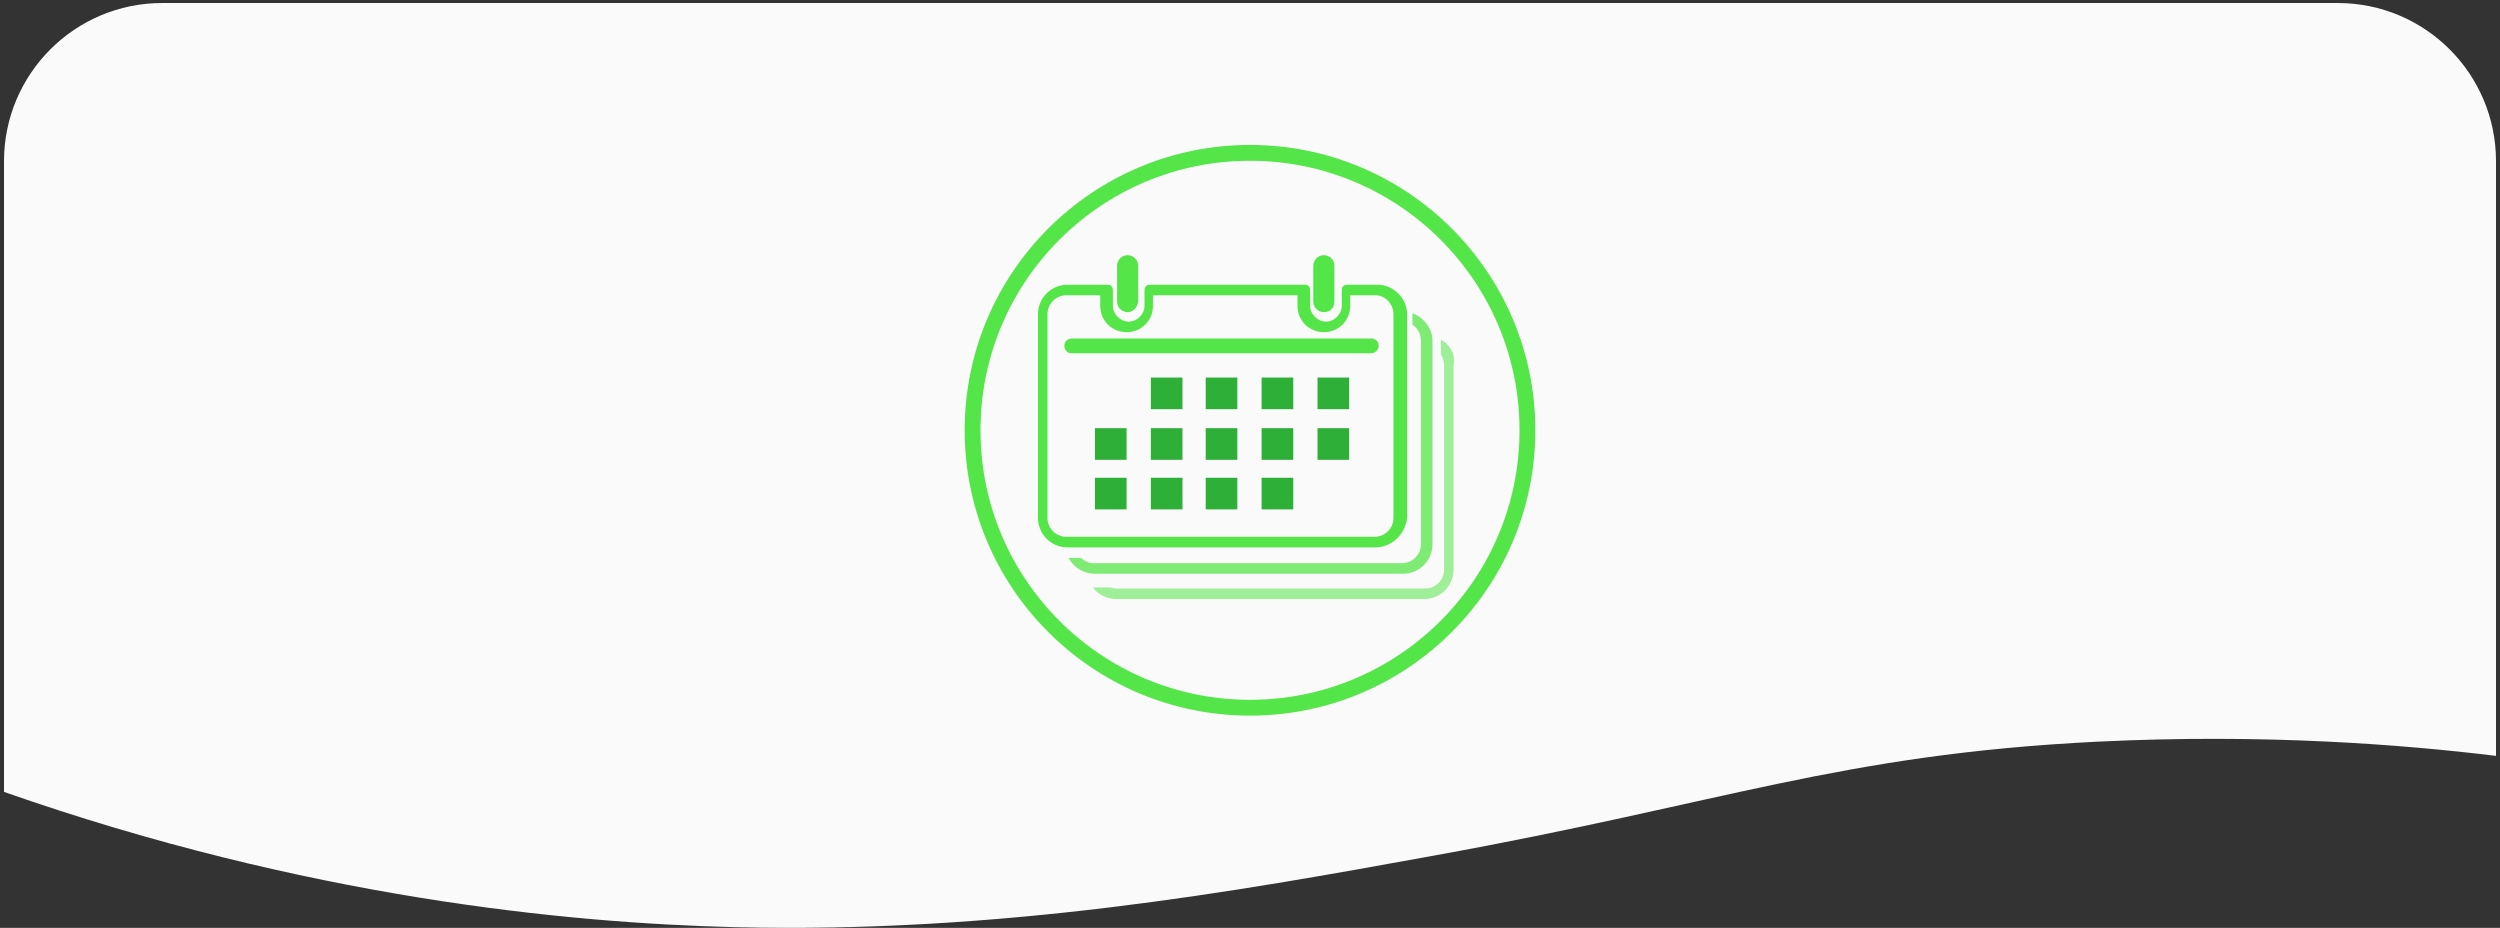 <?xml version="1.0" encoding="utf-8"?>
<!-- Generator: Adobe Illustrator 23.1.0, SVG Export Plug-In . SVG Version: 6.00 Build 0)  -->
<svg version="1.1" id="Capa_1" xmlns="http://www.w3.org/2000/svg" xmlns:xlink="http://www.w3.org/1999/xlink" x="0px" y="0px"
	 viewBox="0 0 237 87.96" style="enable-background:new 0 0 237 87.96;" xml:space="preserve">
<rect x="0" y="0" width="237" height="87.96" fill="#333333" stroke="none"/>
<style type="text/css">
	.st0{fill:#81CF87;}
	.st1{fill:url(#SVGID_1_);}
	.st2{fill:none;}
	.st3{fill:none;stroke:#020202;stroke-width:3;stroke-linecap:round;stroke-linejoin:round;stroke-miterlimit:10;}
	.st4{fill:#020202;}
	.st5{fill:none;stroke:#54E548;stroke-width:1.5;stroke-miterlimit:10;}
	.st6{fill:#4DD84C;}
	.st7{opacity:0.75;}
	.st8{opacity:0.55;}
	.st9{fill:#2EAF38;}
	.st10{fill:#54E548;}
	.st11{fill:none;stroke:#2EAF38;stroke-linecap:round;stroke-linejoin:round;stroke-miterlimit:10;}
	.st12{fill:none;stroke:#2EAF38;stroke-width:1.3;stroke-linecap:round;stroke-linejoin:round;}
	.st13{fill:#082984;}
	.st14{fill-rule:evenodd;clip-rule:evenodd;fill:#4DD84C;}
	.st15{opacity:0.8;}
	.st16{fill-rule:evenodd;clip-rule:evenodd;fill:#082984;}
	.st17{opacity:0.6;}
	.st18{fill-rule:evenodd;clip-rule:evenodd;fill:#2EAF38;}
	.st19{fill-rule:evenodd;clip-rule:evenodd;fill:#FFFFFF;}
	.st20{fill:none;stroke:#4DD84C;stroke-width:1.5;stroke-miterlimit:10;}
	.st21{fill:none;stroke:#54E548;stroke-width:1.1;stroke-linecap:round;stroke-linejoin:round;stroke-miterlimit:10;}
	.st22{fill:none;stroke:#54E548;stroke-width:1.1;stroke-miterlimit:10;}
	.st23{fill:none;stroke:#4DD84C;stroke-width:1.1;stroke-miterlimit:10;}
	.st24{fill:#FAFAFA;}
	.st25{fill-rule:evenodd;clip-rule:evenodd;fill:#54E548;}
	.st26{fill:#F5C132;}
	.st27{fill:#68FF5C;}
	.st28{clip-path:url(#SVGID_7_);}
	.st29{fill:#2DC034;}
	.st30{fill:#2CD12F;}
	.st31{fill:#37D934;}
	.st32{fill:#45DF3E;}
	.st33{fill:#57EB4B;}
	.st34{fill:#5BF14F;}
	.st35{fill:#5FF653;}
	.st36{fill:#63FB57;}
	.st37{clip-path:url(#SVGID_9_);}
</style>
<path class="st24" d="M0.38,15.286v59.787C28.994,85.097,53.736,87.504,69.639,87.896
	c25.31,0.616,47.485-3.36,66.244-6.776c27.606-4.984,38.413-9.575,62.884-10.807
	c15.959-0.784,29.118,0.28,37.854,1.344V15.286c0-8.284-6.716-15-15-15H15.38
	C7.096,0.286,0.38,7.002,0.38,15.286z"/>
<g>
	<circle class="st5" cx="118.5" cy="40.791" r="26.3"/>
	<g>
		<g>
			<g>
				<path class="st10" d="M130.4,51.891h-29.2c-1.6,0-2.8-1.3-2.8-2.8V29.791
					c0-1.6,1.3-2.8,2.8-2.8h3.8c0.3,0,0.5,0.2,0.5,0.5v1.5
					c0,0.8,0.7,1.5,1.5,1.5s1.5-0.7,1.5-1.5v-1.5c0-0.3,0.2-0.5,0.5-0.5h14.7
					c0.3,0,0.5,0.2,0.5,0.5v1.5c0,0.8,0.7,1.5,1.5,1.5s1.5-0.7,1.5-1.5v-1.5
					c0-0.3,0.2-0.5,0.5-0.5h2.9c1.5,0,2.8,1.3,2.8,2.8v19.3
					C133.2,50.691,131.9,51.891,130.4,51.891z M101.1,27.991
					c-1,0-1.8,0.8-1.8,1.8v19.3c0,1,0.8,1.8,1.8,1.8h29.2
					c1,0,1.8-0.8,1.8-1.8V29.791c0-1-0.8-1.8-1.7-1.8h-2.4v1
					c0,1.4-1.1,2.5-2.5,2.5s-2.5-1.1-2.5-2.5v-1h-13.7v1c0,1.4-1.1,2.5-2.5,2.5
					s-2.5-1.1-2.5-2.5v-1H101.1z"/>
			</g>
			<g class="st7">
				<path class="st10" d="M133.9,29.691v1.1c0.5,0.3,0.8,0.9,0.8,1.5v19.3
					c0,1-0.8,1.8-1.8,1.8h-29.2c-0.5,0-0.9-0.2-1.2-0.5h-1.2
					c0.5,0.9,1.4,1.5,2.5,1.5H133c1.6,0,2.8-1.3,2.8-2.8V32.291
					C135.8,31.191,135,30.091,133.9,29.691z"/>
			</g>
			<g class="st8">
				<path class="st10" d="M136.6,32.191v1.4c0.2,0.3,0.3,0.7,0.3,1.1
					v19.3c0,1-0.8,1.8-1.8,1.8h-29.2c-0.2,0-0.4,0-0.6-0.1h-1.7
					c0.5,0.7,1.4,1.1,2.2,1.1H135c1.6,0,2.8-1.3,2.8-2.8V34.691
					C138,33.591,137.5,32.691,136.6,32.191z"/>
			</g>
		</g>
		<g>
			<g>
				<path class="st10" d="M130,33.491h-28.4c-0.4,0-0.7-0.3-0.7-0.7
					s0.3-0.7,0.7-0.7H130c0.4,0,0.7,0.3,0.7,0.7
					S130.3,33.491,130,33.491z"/>
			</g>
			<g>
				<rect x="124.9" y="35.791" class="st9" width="3" height="3"/>
			</g>
			<g>
				<rect x="119.6" y="35.791" class="st9" width="3" height="3"/>
			</g>
			<g>
				<rect x="114.3" y="35.791" class="st9" width="3" height="3"/>
			</g>
			<g>
				<rect x="109.1" y="35.791" class="st9" width="3" height="3"/>
			</g>
			<g>
				<rect x="124.9" y="40.591" class="st9" width="3" height="3"/>
			</g>
			<g>
				<rect x="119.6" y="40.591" class="st9" width="3" height="3"/>
			</g>
			<g>
				<rect x="114.3" y="40.591" class="st9" width="3" height="3"/>
			</g>
			<g>
				<rect x="109.1" y="40.591" class="st9" width="3" height="3"/>
			</g>
			<g>
				<rect x="103.8" y="40.591" class="st9" width="3" height="3"/>
			</g>
			<g>
				<rect x="119.6" y="45.291" class="st9" width="3" height="3"/>
			</g>
			<g>
				<rect x="114.3" y="45.291" class="st9" width="3" height="3"/>
			</g>
			<g>
				<rect x="109.1" y="45.291" class="st9" width="3" height="3"/>
			</g>
			<g>
				<rect x="103.8" y="45.291" class="st9" width="3" height="3"/>
			</g>
		</g>
		<g>
			<path class="st10" d="M125.5,29.591L125.5,29.591c-0.5,0-1-0.4-1-1v-3.4c0-0.5,0.4-1,1-1l0,0
				c0.5,0,1,0.4,1,1v3.4C126.5,29.191,126.1,29.591,125.5,29.591z"/>
		</g>
		<g>
			<path class="st10" d="M106.9,29.591L106.9,29.591c-0.5,0-1-0.4-1-1v-3.4c0-0.5,0.4-1,1-1
				l0,0c0.5,0,1,0.4,1,1v3.4C107.8,29.191,107.4,29.591,106.9,29.591z"/>
		</g>
	</g>
</g>
</svg>
